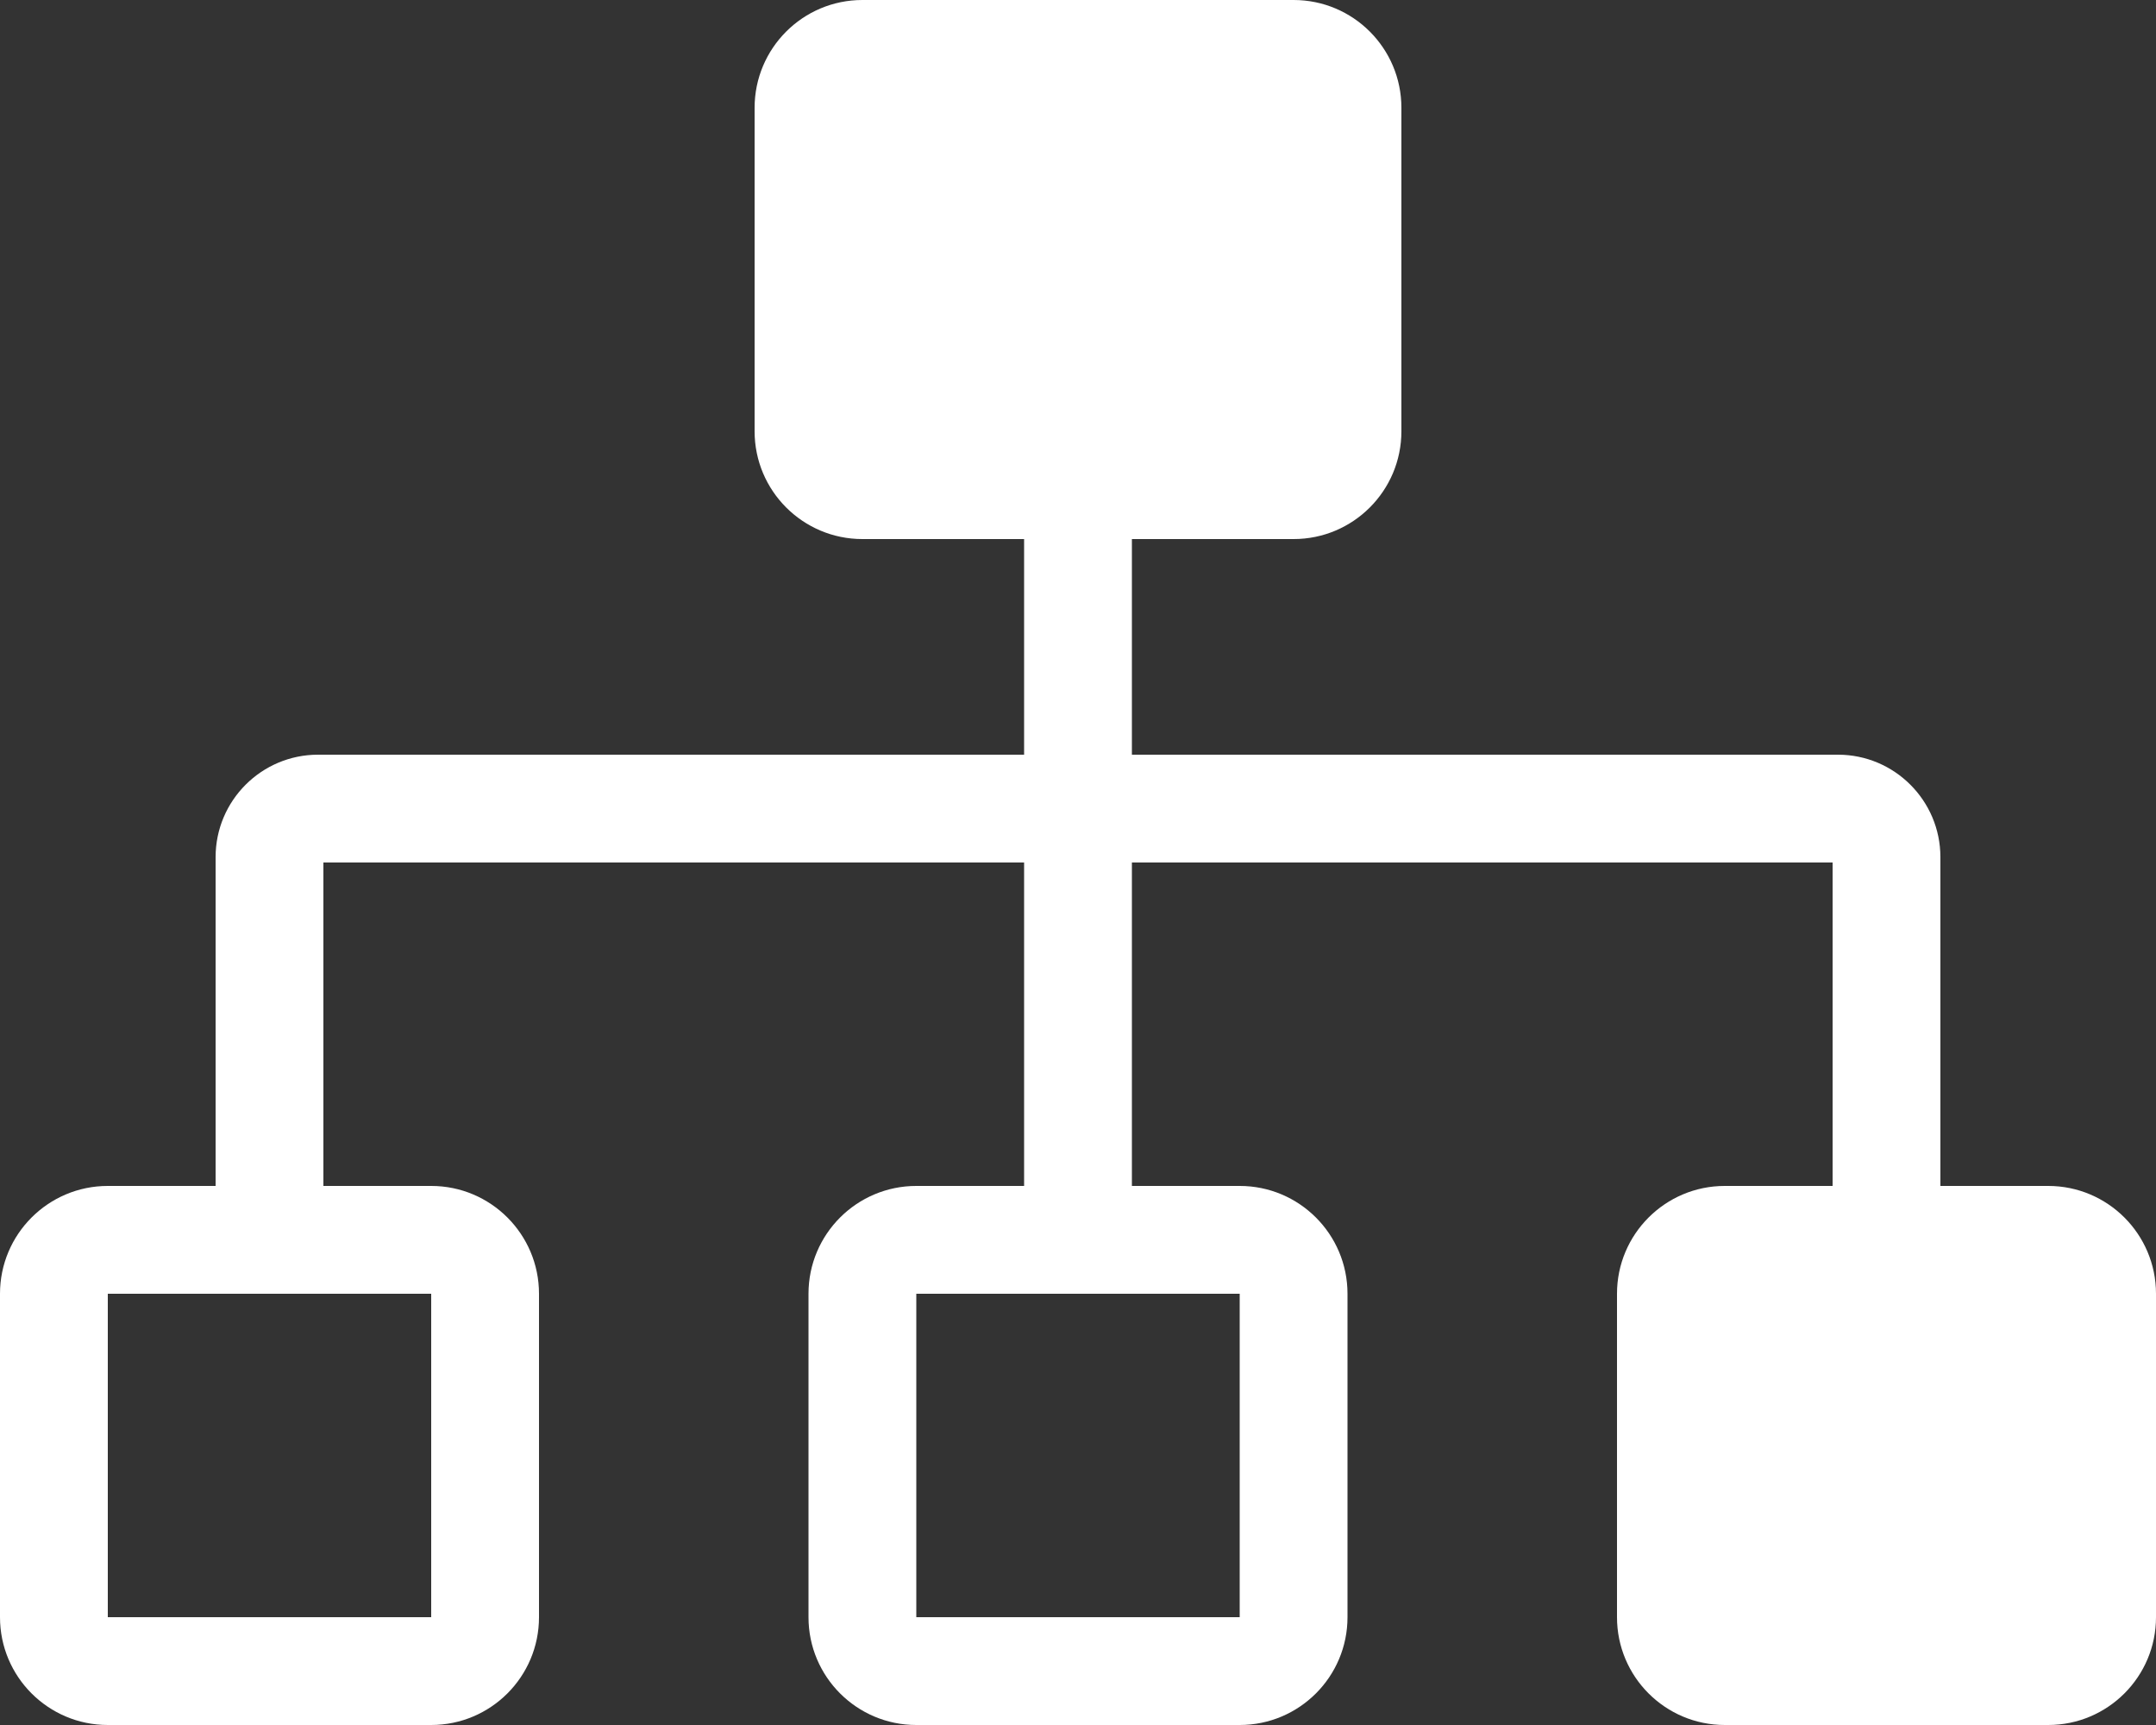 <?xml version="1.0" encoding="utf-8"?>
<!-- Generator: Adobe Illustrator 17.0.0, SVG Export Plug-In . SVG Version: 6.00 Build 0)  -->
<!DOCTYPE svg PUBLIC "-//W3C//DTD SVG 1.1//EN" "http://www.w3.org/Graphics/SVG/1.1/DTD/svg11.dtd">
<svg version="1.1" id="Layer_1" xmlns="http://www.w3.org/2000/svg" xmlns:xlink="http://www.w3.org/1999/xlink" x="0px" y="0px"
	 width="612px" height="489.6px" viewBox="0 0 612 489.6" enable-background="new 0 0 612 489.6" xml:space="preserve">
<rect x="0" y="0" width="612" height="489.6" fill="#333333" stroke="none"/>
<path fill="#FFFFFF" d="M581.4,336.6h-30.6v-93.32c0-16.036-13.024-29.08-29.08-29.08H321.3V153h45.9
	c16.897,0,30.6-13.703,30.6-30.6V30.6c0-16.897-13.703-30.6-30.6-30.6H244.8c-16.897,0-30.6,13.703-30.6,30.6v91.8
	c0,16.897,13.703,30.6,30.6,30.6h45.9v61.2H90.28c-16.055,0-29.08,13.043-29.08,29.08v93.32H30.6C13.703,336.6,0,350.303,0,367.2
	V459c0,16.897,13.703,30.6,30.6,30.6h91.8c16.897,0,30.6-13.703,30.6-30.6v-91.8c0-16.897-13.703-30.6-30.6-30.6H91.8v-91.8h198.9
	v91.8h-30.6c-16.897,0-30.6,13.703-30.6,30.6V459c0,16.897,13.703,30.6,30.6,30.6h91.8c16.897,0,30.6-13.703,30.6-30.6v-91.8
	c0-16.897-13.703-30.6-30.6-30.6h-30.6v-91.8h198.9v91.8h-30.6c-16.897,0-30.6,13.703-30.6,30.6V459c0,16.897,13.703,30.6,30.6,30.6
	h91.8c16.897,0,30.6-13.703,30.6-30.6v-91.8C612,350.303,598.297,336.6,581.4,336.6z M122.4,367.2V459H30.6v-91.8H122.4z
	 M351.9,367.2V459h-91.8v-91.8H351.9z"/>
</svg>
